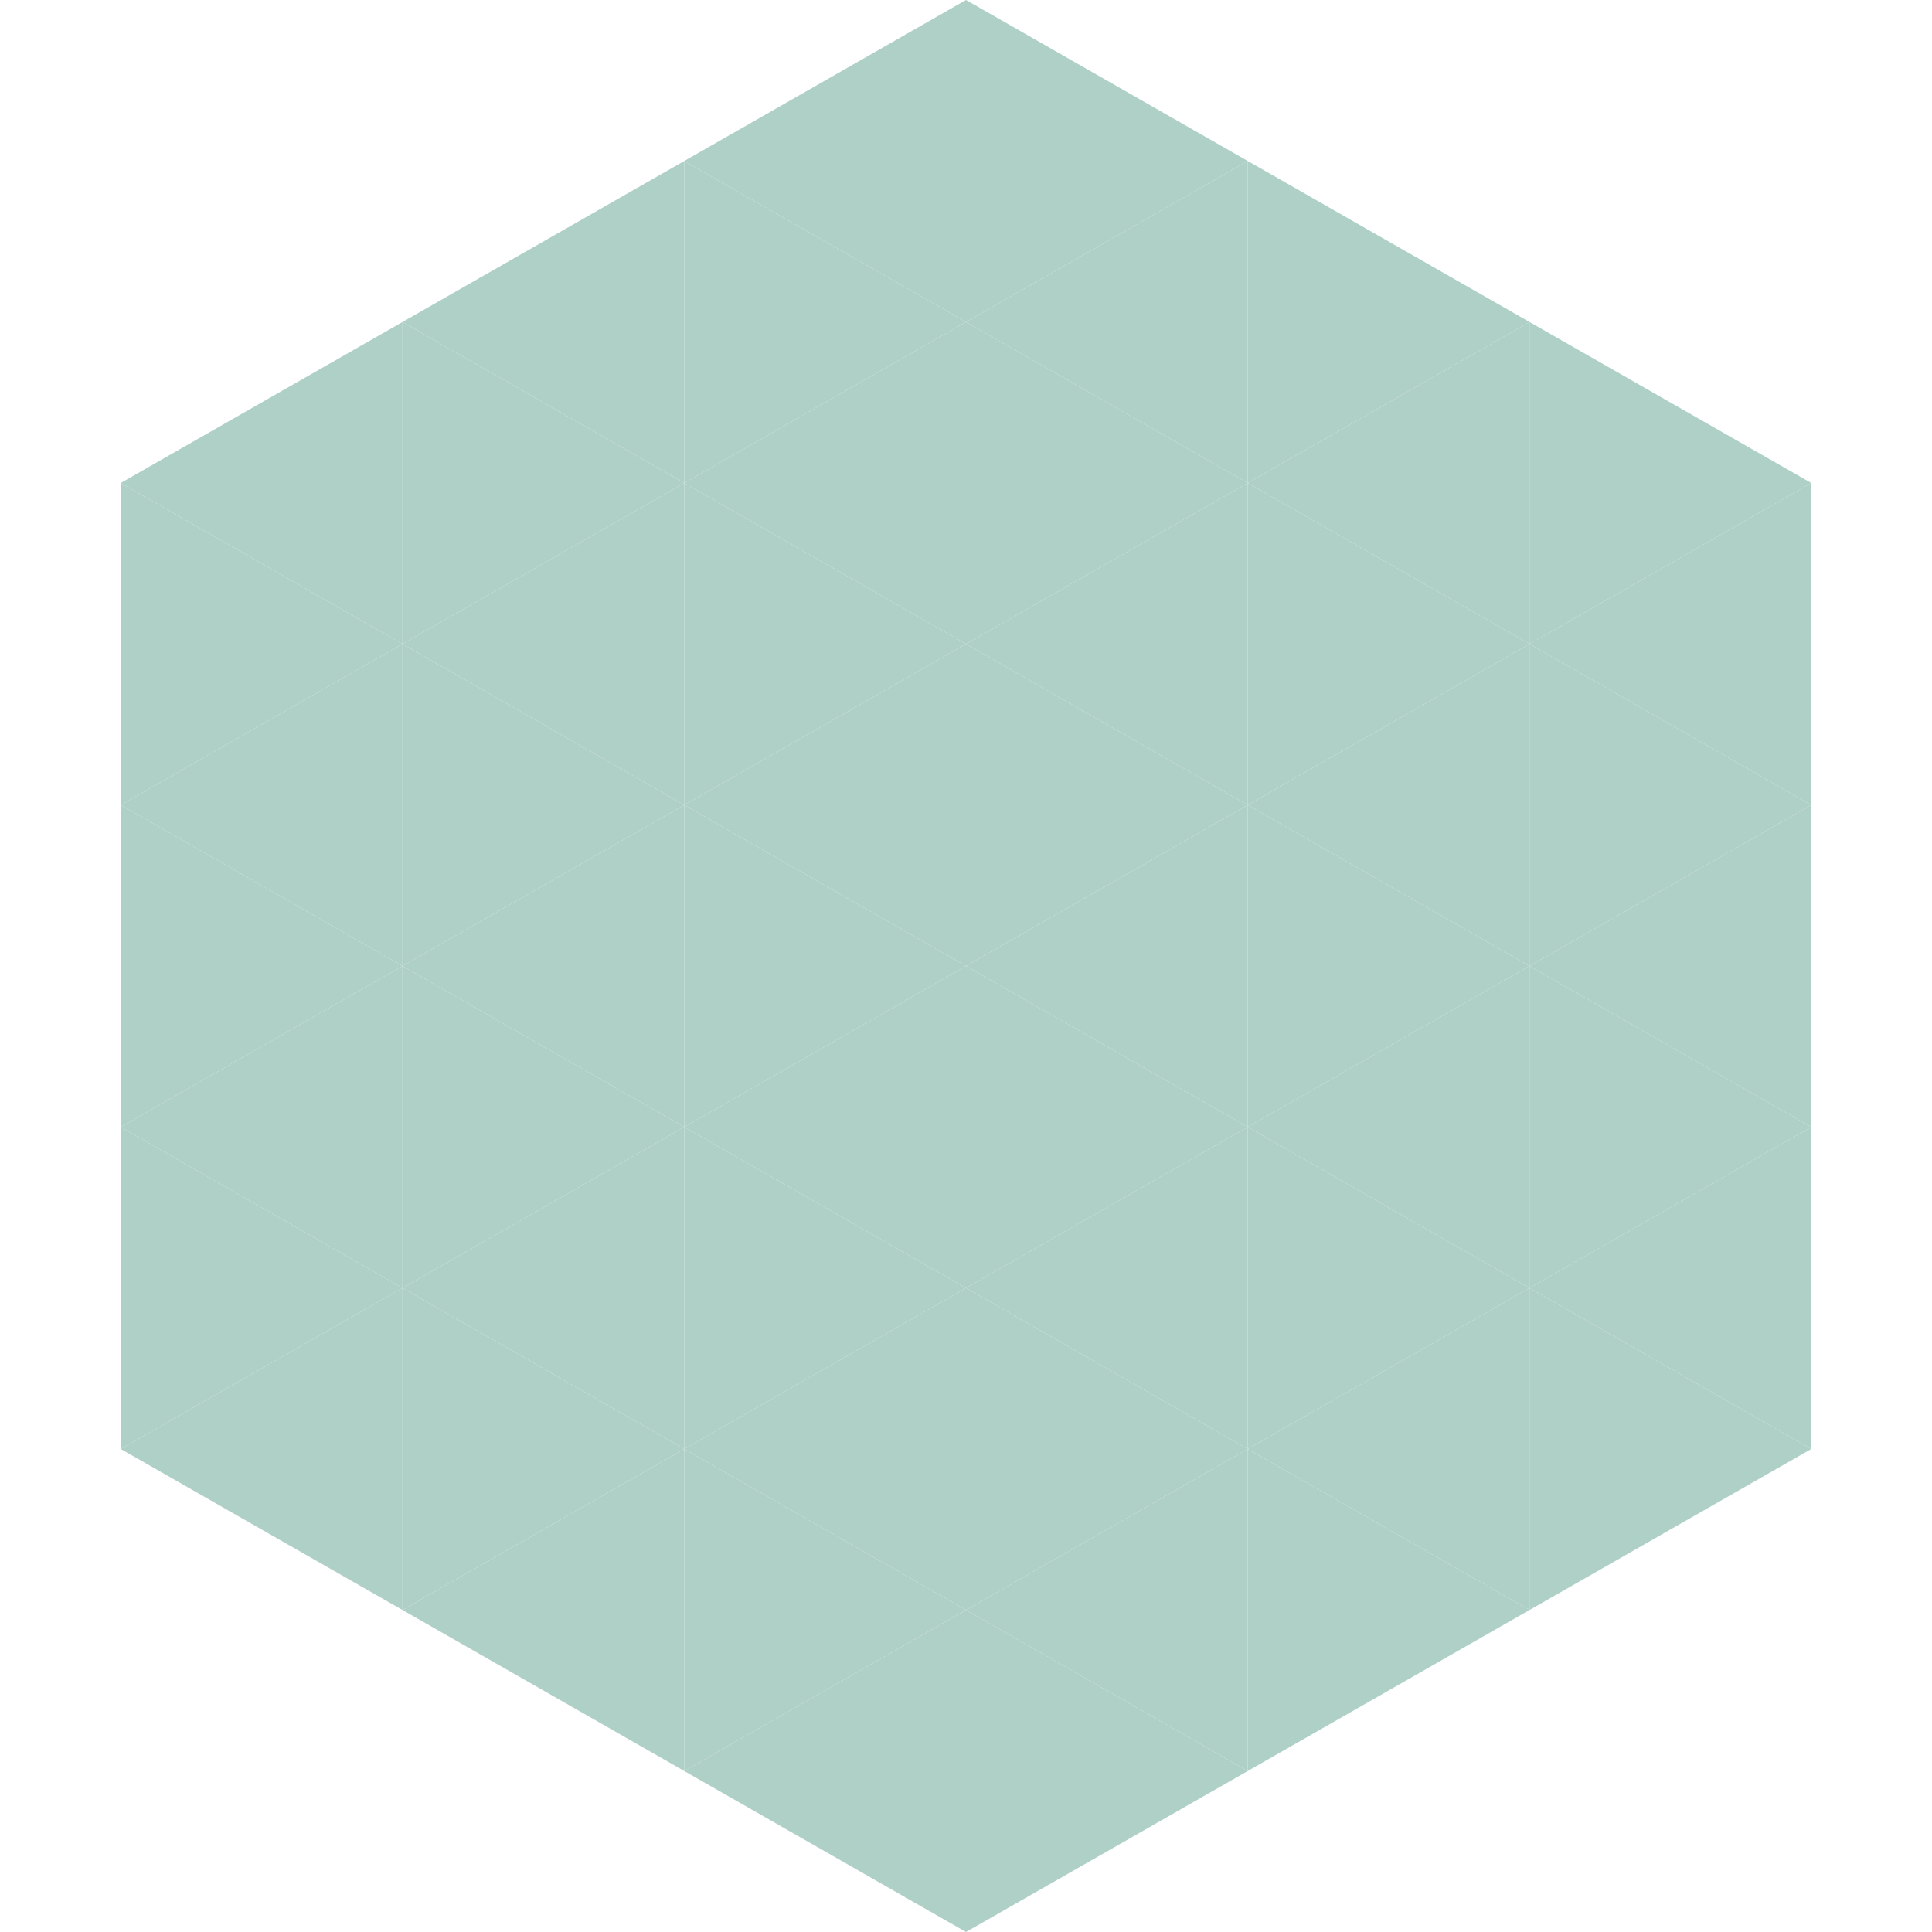 <?xml version="1.0"?>
<!-- Generated by SVGo -->
<svg width="240" height="240"
     xmlns="http://www.w3.org/2000/svg"
     xmlns:xlink="http://www.w3.org/1999/xlink">
<polygon points="50,40 15,60 50,80" style="fill:rgb(174,208,198)" />
<polygon points="190,40 225,60 190,80" style="fill:rgb(174,208,198)" />
<polygon points="15,60 50,80 15,100" style="fill:rgb(174,208,198)" />
<polygon points="225,60 190,80 225,100" style="fill:rgb(174,208,198)" />
<polygon points="50,80 15,100 50,120" style="fill:rgb(174,208,198)" />
<polygon points="190,80 225,100 190,120" style="fill:rgb(174,208,198)" />
<polygon points="15,100 50,120 15,140" style="fill:rgb(174,208,198)" />
<polygon points="225,100 190,120 225,140" style="fill:rgb(174,208,198)" />
<polygon points="50,120 15,140 50,160" style="fill:rgb(174,208,198)" />
<polygon points="190,120 225,140 190,160" style="fill:rgb(174,208,198)" />
<polygon points="15,140 50,160 15,180" style="fill:rgb(174,208,198)" />
<polygon points="225,140 190,160 225,180" style="fill:rgb(174,208,198)" />
<polygon points="50,160 15,180 50,200" style="fill:rgb(174,208,198)" />
<polygon points="190,160 225,180 190,200" style="fill:rgb(174,208,198)" />
<polygon points="15,180 50,200 15,220" style="fill:rgb(255,255,255); fill-opacity:0" />
<polygon points="225,180 190,200 225,220" style="fill:rgb(255,255,255); fill-opacity:0" />
<polygon points="50,0 85,20 50,40" style="fill:rgb(255,255,255); fill-opacity:0" />
<polygon points="190,0 155,20 190,40" style="fill:rgb(255,255,255); fill-opacity:0" />
<polygon points="85,20 50,40 85,60" style="fill:rgb(174,208,198)" />
<polygon points="155,20 190,40 155,60" style="fill:rgb(174,208,198)" />
<polygon points="50,40 85,60 50,80" style="fill:rgb(174,208,198)" />
<polygon points="190,40 155,60 190,80" style="fill:rgb(174,208,198)" />
<polygon points="85,60 50,80 85,100" style="fill:rgb(174,208,198)" />
<polygon points="155,60 190,80 155,100" style="fill:rgb(174,208,198)" />
<polygon points="50,80 85,100 50,120" style="fill:rgb(174,208,198)" />
<polygon points="190,80 155,100 190,120" style="fill:rgb(174,208,198)" />
<polygon points="85,100 50,120 85,140" style="fill:rgb(174,208,198)" />
<polygon points="155,100 190,120 155,140" style="fill:rgb(174,208,198)" />
<polygon points="50,120 85,140 50,160" style="fill:rgb(174,208,198)" />
<polygon points="190,120 155,140 190,160" style="fill:rgb(174,208,198)" />
<polygon points="85,140 50,160 85,180" style="fill:rgb(174,208,198)" />
<polygon points="155,140 190,160 155,180" style="fill:rgb(174,208,198)" />
<polygon points="50,160 85,180 50,200" style="fill:rgb(174,208,198)" />
<polygon points="190,160 155,180 190,200" style="fill:rgb(174,208,198)" />
<polygon points="85,180 50,200 85,220" style="fill:rgb(174,208,198)" />
<polygon points="155,180 190,200 155,220" style="fill:rgb(174,208,198)" />
<polygon points="120,0 85,20 120,40" style="fill:rgb(174,208,198)" />
<polygon points="120,0 155,20 120,40" style="fill:rgb(174,208,198)" />
<polygon points="85,20 120,40 85,60" style="fill:rgb(174,208,198)" />
<polygon points="155,20 120,40 155,60" style="fill:rgb(174,208,198)" />
<polygon points="120,40 85,60 120,80" style="fill:rgb(174,208,198)" />
<polygon points="120,40 155,60 120,80" style="fill:rgb(174,208,198)" />
<polygon points="85,60 120,80 85,100" style="fill:rgb(174,208,198)" />
<polygon points="155,60 120,80 155,100" style="fill:rgb(174,208,198)" />
<polygon points="120,80 85,100 120,120" style="fill:rgb(174,208,198)" />
<polygon points="120,80 155,100 120,120" style="fill:rgb(174,208,198)" />
<polygon points="85,100 120,120 85,140" style="fill:rgb(174,208,198)" />
<polygon points="155,100 120,120 155,140" style="fill:rgb(174,208,198)" />
<polygon points="120,120 85,140 120,160" style="fill:rgb(174,208,198)" />
<polygon points="120,120 155,140 120,160" style="fill:rgb(174,208,198)" />
<polygon points="85,140 120,160 85,180" style="fill:rgb(174,208,198)" />
<polygon points="155,140 120,160 155,180" style="fill:rgb(174,208,198)" />
<polygon points="120,160 85,180 120,200" style="fill:rgb(174,208,198)" />
<polygon points="120,160 155,180 120,200" style="fill:rgb(174,208,198)" />
<polygon points="85,180 120,200 85,220" style="fill:rgb(174,208,198)" />
<polygon points="155,180 120,200 155,220" style="fill:rgb(174,208,198)" />
<polygon points="120,200 85,220 120,240" style="fill:rgb(174,208,198)" />
<polygon points="120,200 155,220 120,240" style="fill:rgb(174,208,198)" />
<polygon points="85,220 120,240 85,260" style="fill:rgb(255,255,255); fill-opacity:0" />
<polygon points="155,220 120,240 155,260" style="fill:rgb(255,255,255); fill-opacity:0" />
</svg>
